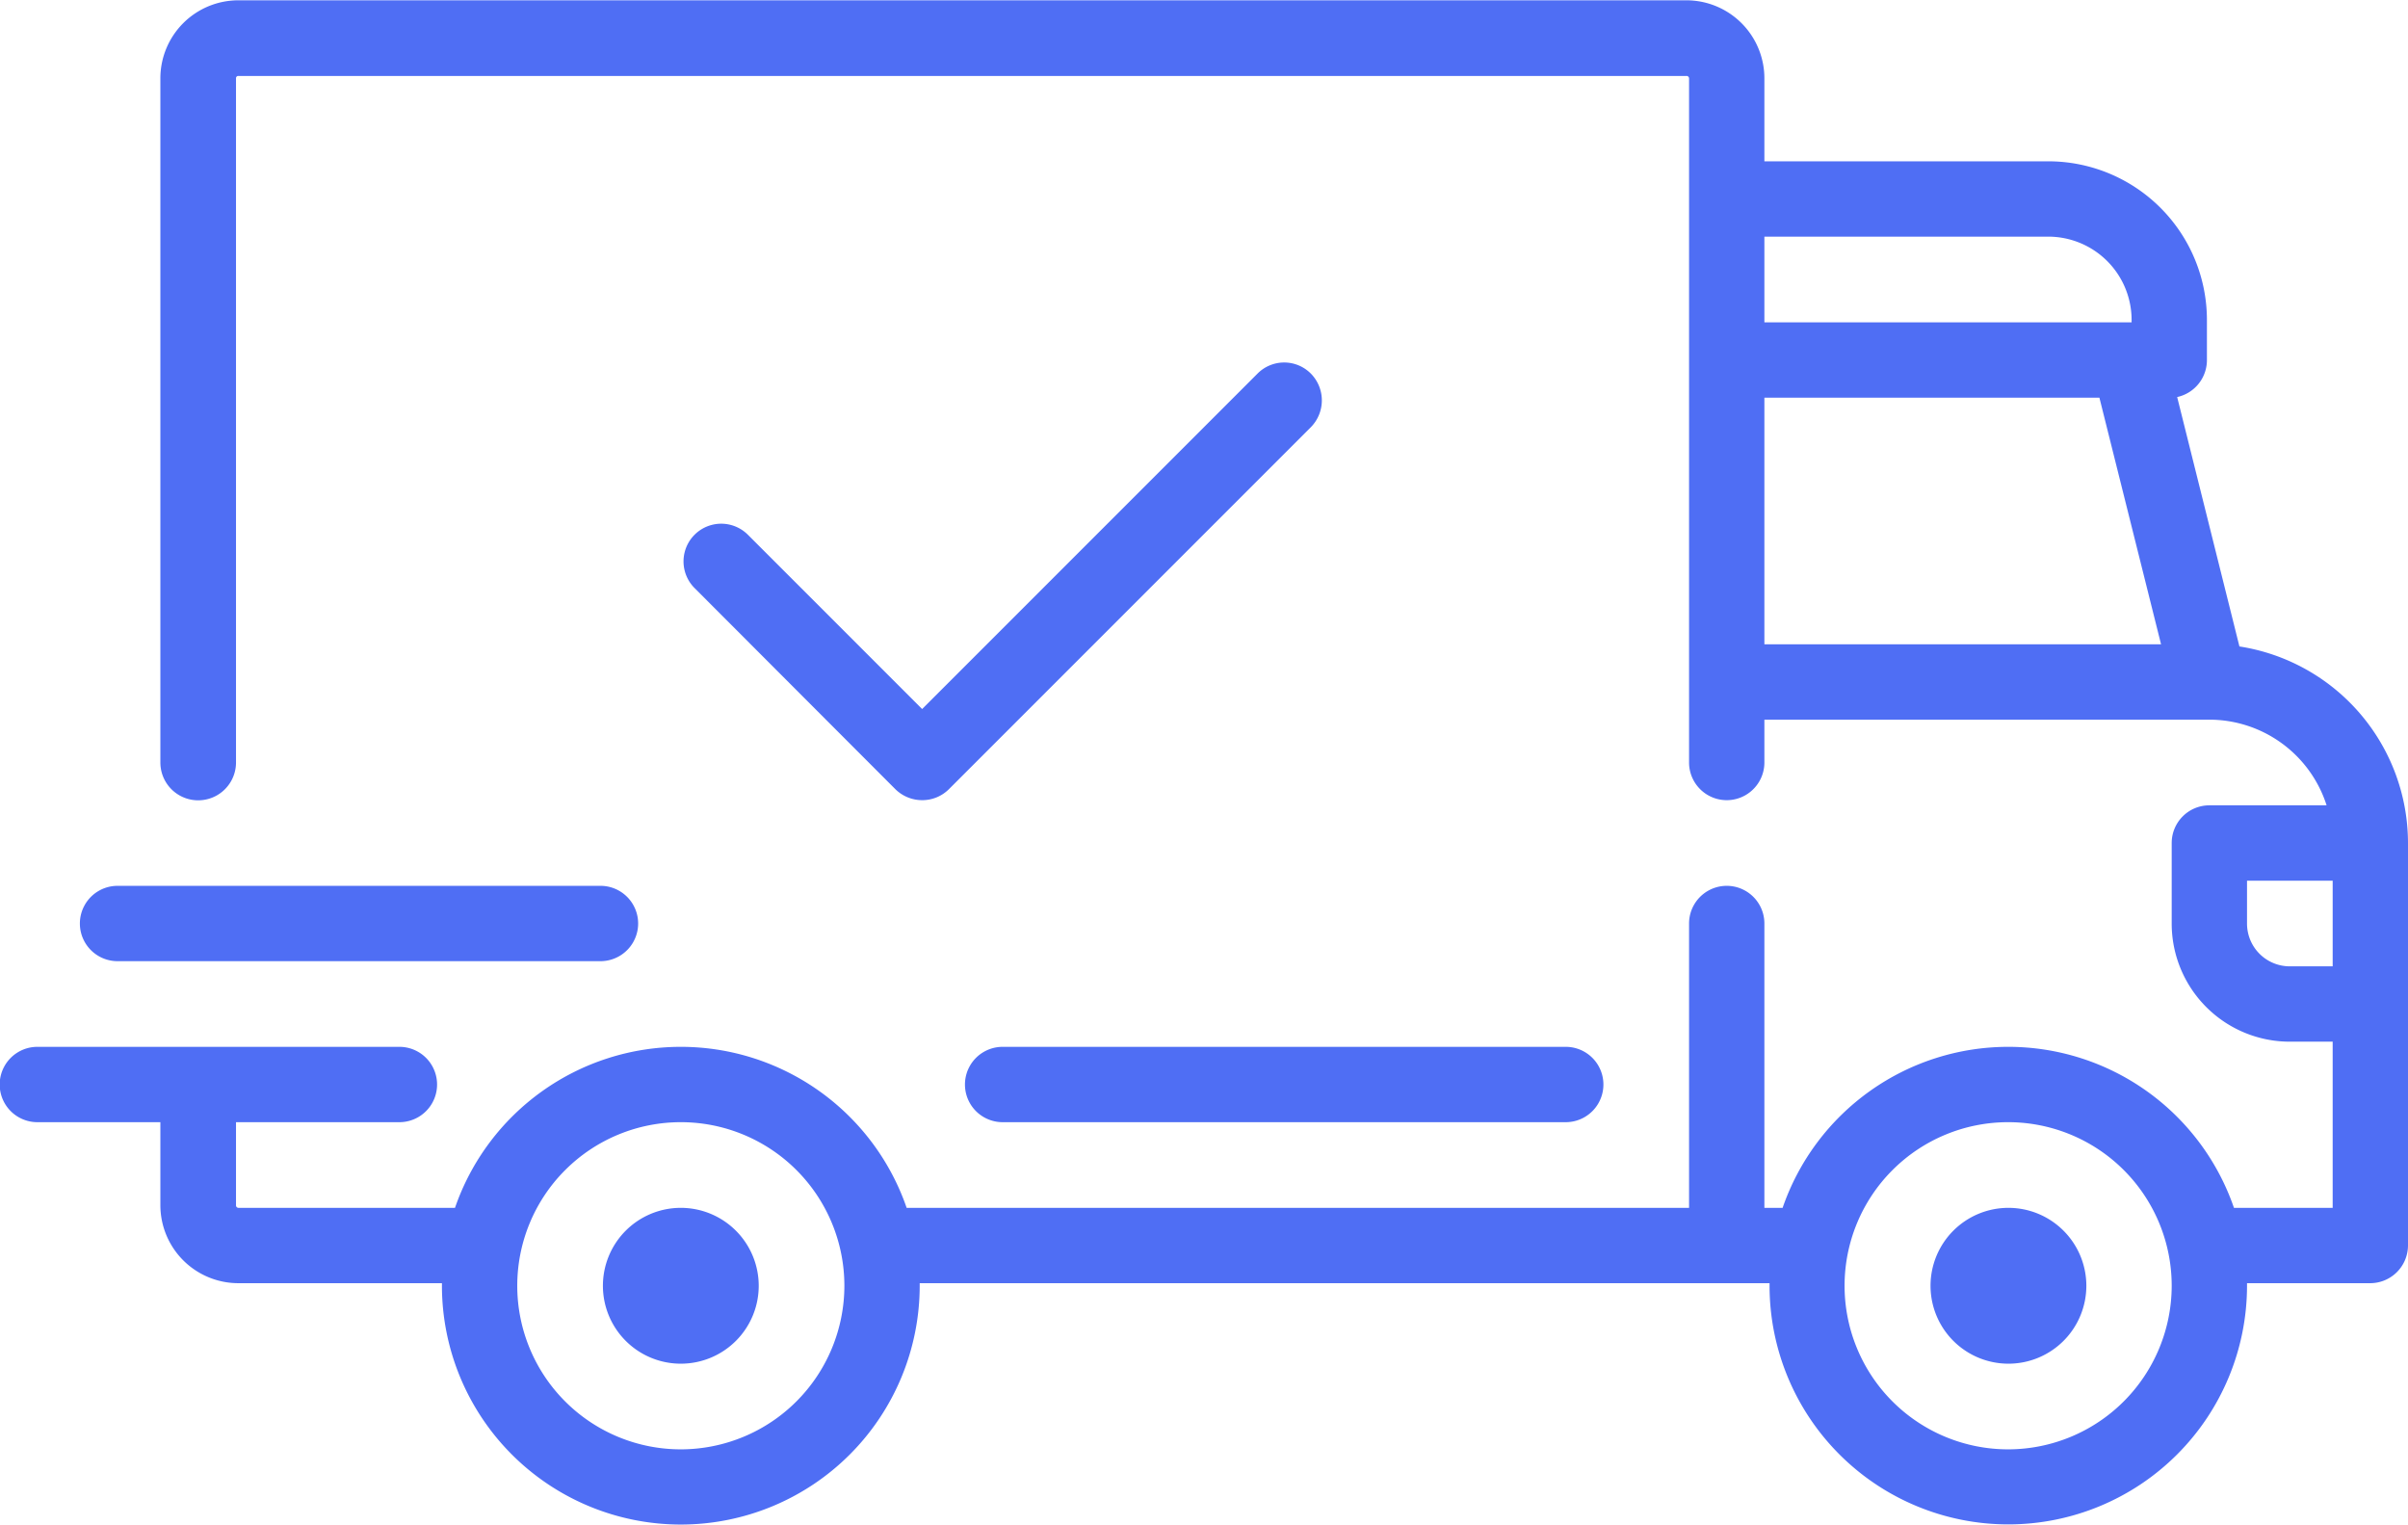 <svg xmlns="http://www.w3.org/2000/svg" width="79.28" height="50.19"><path d="M73.73 21.28l-2.05-8.21a1.245 1.245 0 00.98-1.22v-1.32a5.224 5.224 0 00-5.22-5.22h-9.35V2.58A2.569 2.569 0 0055.52.01H7.85a2.569 2.569 0 00-2.57 2.57V25.1a1.245 1.245 0 002.49 0V2.58a.074.074 0 01.08-.08h47.67a.082.082 0 01.09.08V25.1a1.24 1.24 0 002.48 0v-1.41h14.65a4.056 4.056 0 013.86 2.82h-3.86a1.24 1.24 0 00-1.24 1.24v2.65a3.888 3.888 0 003.89 3.89h1.41v5.47h-3.25a7.858 7.858 0 00-14.86 0h-.6V30.4a1.24 1.24 0 00-2.48 0v9.36H29.85a7.865 7.865 0 00-14.87 0H7.85a.082.082 0 01-.08-.09v-2.73h5.38a1.24 1.24 0 000-2.48H1.23a1.24 1.24 0 100 2.48h4.05v2.73a2.569 2.569 0 002.57 2.57h6.7v.08a7.865 7.865 0 1015.73 0v-.08h27.98v.08a7.86 7.86 0 1015.72 0v-.08h4.06A1.246 1.246 0 0079.28 41V27.75a6.554 6.554 0 00-5.55-6.47zM58.09 7.79h9.35a2.744 2.744 0 012.74 2.74v.08H58.09V7.79zm0 13.42v-8.12h11.03l2.03 8.12H58.09zm-35.67 26.5a5.385 5.385 0 115.38-5.39 5.39 5.39 0 01-5.38 5.39zm43.7 0a5.385 5.385 0 115.38-5.39 5.39 5.39 0 01-5.38 5.39zm10.68-15.9h-1.41a1.408 1.408 0 01-1.41-1.41v-1.41h2.82v2.82zm-54.38 7.95a2.565 2.565 0 102.56 2.56 2.567 2.567 0 00-2.56-2.56zm43.7 0a2.565 2.565 0 102.57 2.56 2.567 2.567 0 00-2.57-2.56zm-14.57-5.3H33.01a1.24 1.24 0 000 2.48h18.54a1.24 1.24 0 000-2.48zm-31.78-5.3H3.87a1.24 1.24 0 100 2.48h15.9a1.24 1.24 0 100-2.48zM43.16 12.3a1.237 1.237 0 00-1.76 0L30.36 23.34l-5.74-5.74a1.241 1.241 0 00-1.76 1.75l6.62 6.63a1.258 1.258 0 00.88.36 1.241 1.241 0 00.88-.36l11.92-11.92a1.256 1.256 0 000-1.76z" fill="#4f6ef4" fill-rule="evenodd"></path></svg>